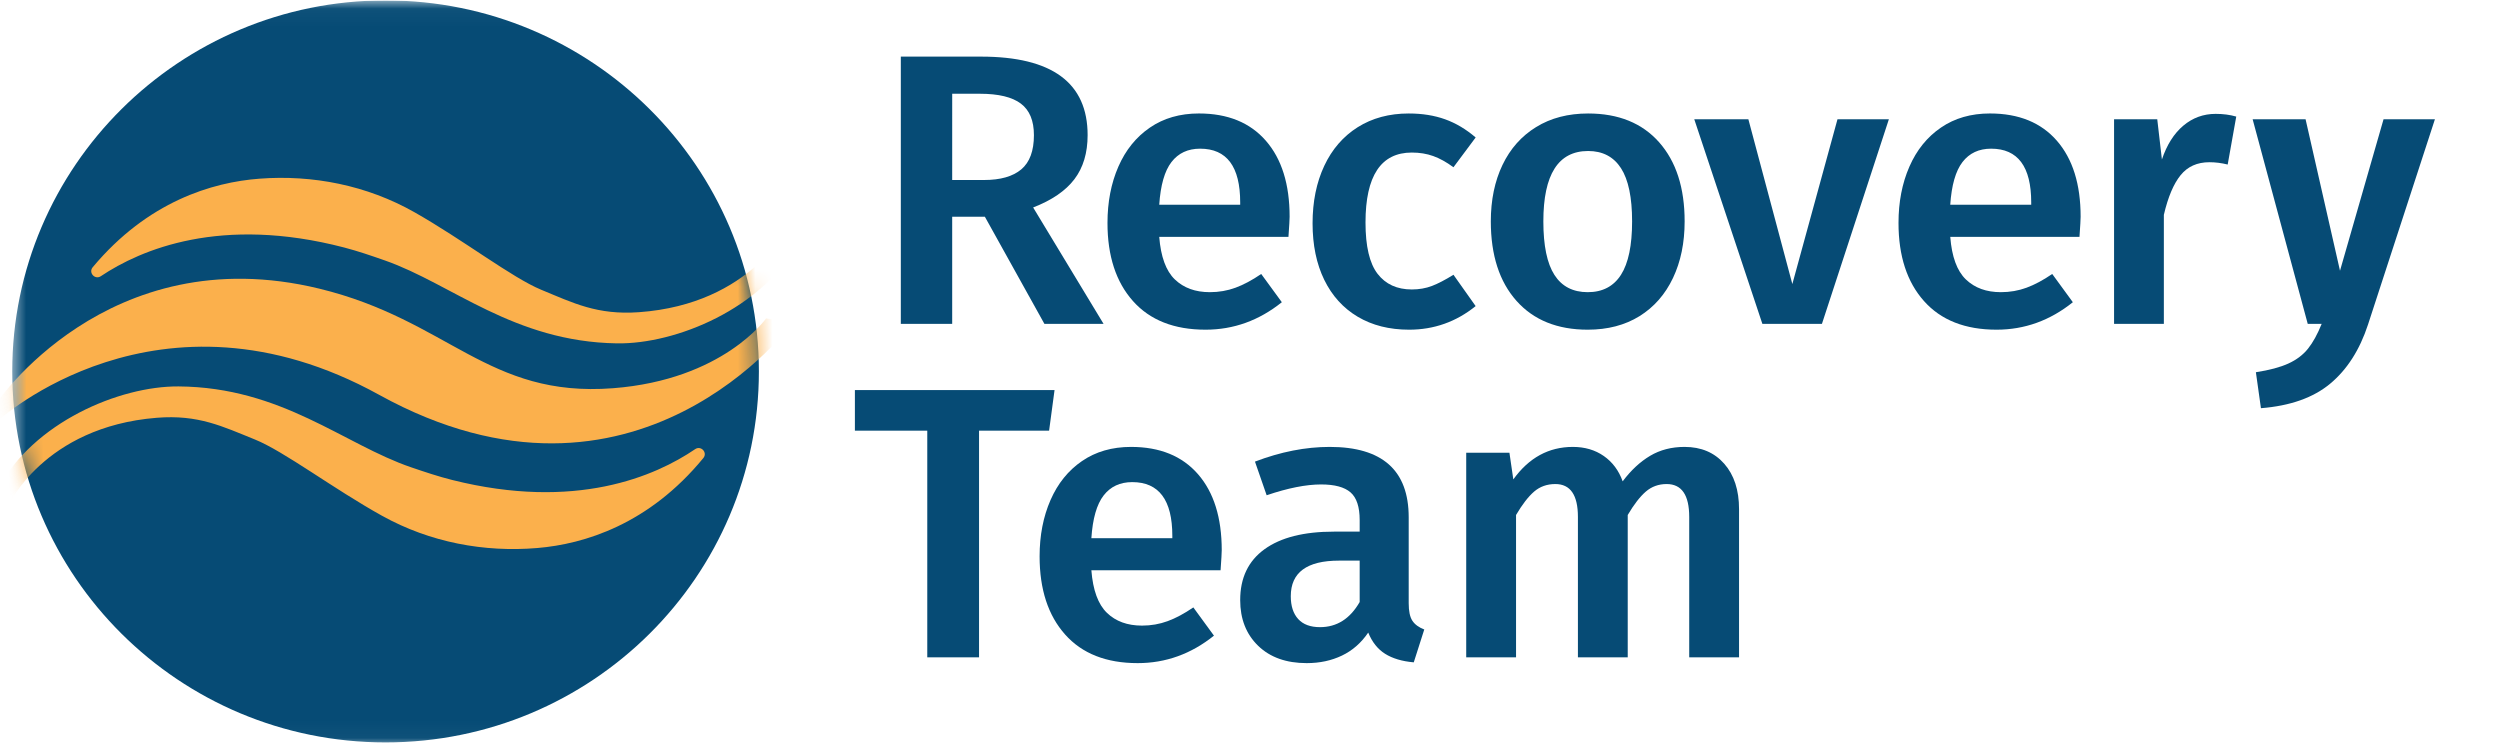 <svg width="144" height="43" viewBox="0 0 144 43" fill="none" xmlns="http://www.w3.org/2000/svg">
<g clip-path="url(#clip0_6248_21717)">
<mask id="mask0_6248_21717" style="mask-type:luminance" maskUnits="userSpaceOnUse" x="0" y="0" width="144" height="43">
<path d="M143.413 0.034H0.588V42.966H143.413V0.034Z" fill="white"/>
</mask>
<g mask="url(#mask0_6248_21717)">
<path d="M56.729 12.485H54.846V18.655H51.887V3.261H56.505C60.6 3.261 62.647 4.769 62.647 7.784C62.647 8.809 62.393 9.655 61.885 10.324C61.377 10.992 60.585 11.534 59.509 11.95L63.566 18.656H60.159L56.729 12.485ZM54.846 10.368H56.685C57.626 10.368 58.34 10.164 58.826 9.756C59.311 9.347 59.554 8.69 59.554 7.784C59.554 6.952 59.304 6.347 58.803 5.969C58.302 5.59 57.514 5.4 56.438 5.4H54.847L54.846 10.368Z" fill="#064B75"/>
<path d="M74.215 13.643H66.772C66.862 14.787 67.16 15.604 67.669 16.093C68.177 16.584 68.85 16.829 69.687 16.829C70.209 16.829 70.703 16.743 71.166 16.572C71.629 16.402 72.123 16.138 72.646 15.781L73.834 17.408C72.518 18.463 71.054 18.99 69.44 18.99C67.632 18.99 66.238 18.441 65.259 17.341C64.28 16.242 63.791 14.742 63.791 12.841C63.791 11.638 64 10.557 64.418 9.599C64.836 8.642 65.442 7.892 66.234 7.35C67.026 6.807 67.968 6.536 69.059 6.536C70.717 6.536 72.002 7.06 72.914 8.107C73.826 9.154 74.282 10.613 74.282 12.484C74.282 12.633 74.259 13.019 74.215 13.643ZM71.435 11.66C71.435 9.596 70.665 8.564 69.126 8.564C68.423 8.564 67.874 8.82 67.478 9.332C67.082 9.844 66.847 10.665 66.772 11.794H71.435V11.66Z" fill="#064B75"/>
<path d="M83.237 6.871C83.858 7.094 84.444 7.443 84.998 7.918L83.719 9.634C83.316 9.337 82.927 9.121 82.553 8.988C82.18 8.854 81.769 8.787 81.321 8.787C79.542 8.787 78.653 10.131 78.653 12.819C78.653 14.186 78.885 15.169 79.348 15.771C79.811 16.372 80.468 16.673 81.32 16.673C81.738 16.673 82.123 16.606 82.475 16.473C82.826 16.339 83.24 16.124 83.719 15.826L84.997 17.631C83.876 18.537 82.598 18.99 81.164 18.99C80.028 18.99 79.041 18.741 78.204 18.244C77.368 17.747 76.725 17.037 76.276 16.116C75.828 15.196 75.604 14.111 75.604 12.864C75.604 11.616 75.828 10.513 76.276 9.555C76.725 8.597 77.368 7.855 78.204 7.327C79.041 6.801 80.02 6.537 81.141 6.537C81.918 6.537 82.617 6.648 83.237 6.871Z" fill="#064B75"/>
<path d="M95.567 8.196C96.546 9.303 97.035 10.822 97.035 12.752C97.035 13.985 96.811 15.073 96.362 16.016C95.914 16.959 95.271 17.691 94.435 18.211C93.597 18.73 92.604 18.99 91.454 18.99C89.705 18.99 88.337 18.437 87.351 17.331C86.365 16.224 85.871 14.698 85.871 12.752C85.871 11.52 86.096 10.435 86.544 9.5C86.992 8.564 87.638 7.837 88.483 7.317C89.327 6.797 90.325 6.537 91.476 6.537C93.224 6.537 94.588 7.09 95.567 8.196ZM88.897 12.752C88.897 14.149 89.111 15.177 89.537 15.838C89.962 16.499 90.602 16.829 91.454 16.829C92.305 16.829 92.944 16.495 93.37 15.827C93.796 15.158 94.009 14.134 94.009 12.752C94.009 11.371 93.796 10.351 93.37 9.689C92.944 9.029 92.312 8.698 91.476 8.698C89.757 8.698 88.897 10.049 88.897 12.752Z" fill="#064B75"/>
<path d="M108.799 6.87L104.943 18.656H101.513L97.59 6.87H100.706L103.239 16.361L105.839 6.87H108.799Z" fill="#064B75"/>
<path d="M119.778 13.643H112.335C112.424 14.787 112.723 15.604 113.232 16.093C113.74 16.584 114.412 16.829 115.25 16.829C115.772 16.829 116.266 16.743 116.729 16.572C117.192 16.402 117.686 16.138 118.208 15.781L119.396 17.408C118.081 18.463 116.617 18.99 115.002 18.99C113.194 18.99 111.8 18.441 110.822 17.341C109.842 16.242 109.354 14.742 109.354 12.841C109.354 11.638 109.562 10.557 109.981 9.599C110.399 8.642 111.004 7.892 111.797 7.35C112.589 6.807 113.53 6.536 114.622 6.536C116.28 6.536 117.566 7.06 118.477 8.107C119.388 9.154 119.844 10.613 119.844 12.484C119.844 12.633 119.822 13.019 119.778 13.643ZM116.998 11.66C116.998 9.596 116.228 8.564 114.689 8.564C113.986 8.564 113.437 8.82 113.041 9.332C112.645 9.844 112.41 10.665 112.334 11.794H116.998V11.66Z" fill="#064B75"/>
<path d="M128.808 6.715L128.315 9.477C127.956 9.388 127.606 9.344 127.262 9.344C126.558 9.344 126.006 9.593 125.603 10.09C125.199 10.588 124.878 11.348 124.638 12.374V18.656H121.77V6.871H124.258L124.526 9.187C124.81 8.341 125.222 7.691 125.759 7.238C126.298 6.785 126.918 6.559 127.62 6.559C128.053 6.559 128.45 6.611 128.808 6.715Z" fill="#064B75"/>
<path d="M136.396 18.7C135.918 20.156 135.193 21.288 134.222 22.097C133.25 22.907 131.92 23.378 130.23 23.512L129.939 21.44C130.716 21.321 131.341 21.154 131.811 20.939C132.282 20.724 132.659 20.438 132.943 20.081C133.227 19.725 133.489 19.249 133.728 18.655H132.926L129.752 6.87H132.801L134.784 15.594L137.292 6.87H140.251L136.396 18.7Z" fill="#064B75"/>
<path d="M60.742 22.468L60.428 24.807H56.393V37.862H53.411V24.807H49.242V22.468H60.742Z" fill="#064B75"/>
<path d="M70.305 32.849H62.863C62.952 33.993 63.251 34.81 63.76 35.3C64.267 35.79 64.94 36.035 65.777 36.035C66.3 36.035 66.793 35.949 67.257 35.778C67.72 35.608 68.213 35.344 68.736 34.987L69.924 36.614C68.609 37.669 67.144 38.196 65.531 38.196C63.722 38.196 62.328 37.647 61.35 36.547C60.371 35.448 59.881 33.948 59.881 32.047C59.881 30.844 60.091 29.763 60.509 28.805C60.927 27.848 61.532 27.098 62.325 26.556C63.117 26.014 64.058 25.742 65.149 25.742C66.808 25.742 68.093 26.266 69.005 27.313C69.916 28.36 70.372 29.819 70.372 31.691C70.372 31.839 70.35 32.225 70.305 32.849ZM67.526 30.866C67.526 28.802 66.756 27.77 65.216 27.77C64.514 27.77 63.965 28.026 63.569 28.538C63.172 29.05 62.937 29.872 62.863 31H67.526V30.866Z" fill="#064B75"/>
<path d="M81.354 35.756C81.496 35.972 81.725 36.139 82.038 36.258L81.433 38.151C80.76 38.092 80.211 37.928 79.785 37.661C79.359 37.394 79.034 36.985 78.81 36.436C78.406 37.03 77.902 37.472 77.297 37.761C76.692 38.051 76.015 38.196 75.268 38.196C74.087 38.196 73.153 37.862 72.466 37.194C71.778 36.525 71.435 35.649 71.435 34.565C71.435 33.287 71.901 32.311 72.836 31.635C73.769 30.96 75.103 30.622 76.837 30.622H78.317V29.953C78.317 29.196 78.141 28.665 77.79 28.36C77.438 28.056 76.874 27.904 76.097 27.904C75.23 27.904 74.184 28.111 72.959 28.527L72.286 26.589C73.765 26.024 75.2 25.742 76.59 25.742C79.624 25.742 81.141 27.094 81.141 29.797V34.743C81.141 35.203 81.211 35.541 81.354 35.756L81.354 35.756ZM78.317 34.676V32.292H77.129C75.275 32.292 74.349 32.975 74.349 34.342C74.349 34.906 74.491 35.344 74.775 35.656C75.059 35.968 75.478 36.124 76.031 36.124C77.002 36.124 77.763 35.642 78.317 34.676Z" fill="#064B75"/>
<path d="M99.317 26.712C99.885 27.358 100.169 28.23 100.169 29.329V37.862H97.299V29.775C97.299 28.513 96.865 27.881 95.999 27.881C95.536 27.881 95.136 28.026 94.8 28.315C94.464 28.605 94.116 29.055 93.757 29.663V37.862H90.888V29.775C90.888 28.513 90.454 27.881 89.588 27.881C89.109 27.881 88.702 28.026 88.366 28.315C88.03 28.605 87.682 29.055 87.324 29.663V37.862H84.454V26.076H86.943L87.167 27.614C88.064 26.366 89.207 25.742 90.597 25.742C91.285 25.742 91.878 25.917 92.379 26.266C92.879 26.615 93.242 27.102 93.466 27.725C93.944 27.087 94.471 26.597 95.047 26.255C95.622 25.913 96.283 25.742 97.031 25.742C97.987 25.742 98.749 26.066 99.317 26.712Z" fill="#064B75"/>
<path d="M22.208 42.763C34.084 42.763 43.712 33.195 43.712 21.393C43.712 9.59 34.084 0.023 22.208 0.023C10.332 0.023 0.705 9.59 0.705 21.393C0.705 33.195 10.332 42.763 22.208 42.763Z" fill="#064B75"/>
<mask id="mask1_6248_21717" style="mask-type:luminance" maskUnits="userSpaceOnUse" x="0" y="0" width="44" height="43">
<path d="M22.208 42.763C34.084 42.763 43.712 33.195 43.712 21.393C43.712 9.59 34.084 0.023 22.208 0.023C10.332 0.023 0.705 9.59 0.705 21.393C0.705 33.195 10.332 42.763 22.208 42.763Z" fill="white"/>
</mask>
<g mask="url(#mask1_6248_21717)">
<path d="M45.99 13.943C43.943 17.77 38.934 19.832 35.531 19.778C29.582 19.683 26.035 16.356 22.17 15.002C21.394 14.731 20.616 14.462 19.82 14.255C12.721 12.406 8.114 14.368 5.808 15.909C5.469 16.135 5.079 15.705 5.34 15.393C8.508 11.601 12.232 10.497 14.947 10.292C18.003 10.061 21.12 10.666 23.87 12.223C26.671 13.81 29.495 15.996 31.167 16.687C33.013 17.449 34.4 18.155 36.802 17.983C43.33 17.515 45.446 12.968 45.429 12.891L45.99 13.943Z" fill="#FBB04C"/>
<path d="M-0.123 28.183C1.891 24.338 6.881 22.233 10.285 22.258C16.234 22.302 19.81 25.598 23.686 26.918C24.465 27.184 25.245 27.445 26.043 27.646C33.158 29.433 37.748 27.432 40.041 25.871C40.377 25.642 40.771 26.069 40.513 26.383C37.378 30.202 33.664 31.338 30.951 31.566C27.897 31.824 24.774 31.245 22.011 29.712C19.197 28.15 16.354 25.987 14.676 25.312C12.823 24.566 11.43 23.871 9.029 24.064C2.506 24.588 0.429 29.154 0.447 29.23L-0.123 28.183Z" fill="#FBB04C"/>
<path d="M-0.278 23.312C-0.278 23.312 6.159 13.651 18.388 16.625C25.847 18.439 28.084 22.918 35.307 22.362C41.658 21.873 44.127 18.341 44.127 18.341L45.683 18.57C45.683 18.57 36.647 30.916 21.837 22.741C9.119 15.722 -0.139 24.25 -0.139 24.25L-0.278 23.312Z" fill="#FBB04C"/>
</g>
</g>
</g>
<defs>
<clipPath id="clip0_6248_21717">
<rect width="144" height="42.932" fill="white" transform="translate(0 0.034)"/>
</clipPath>
</defs>
</svg>
